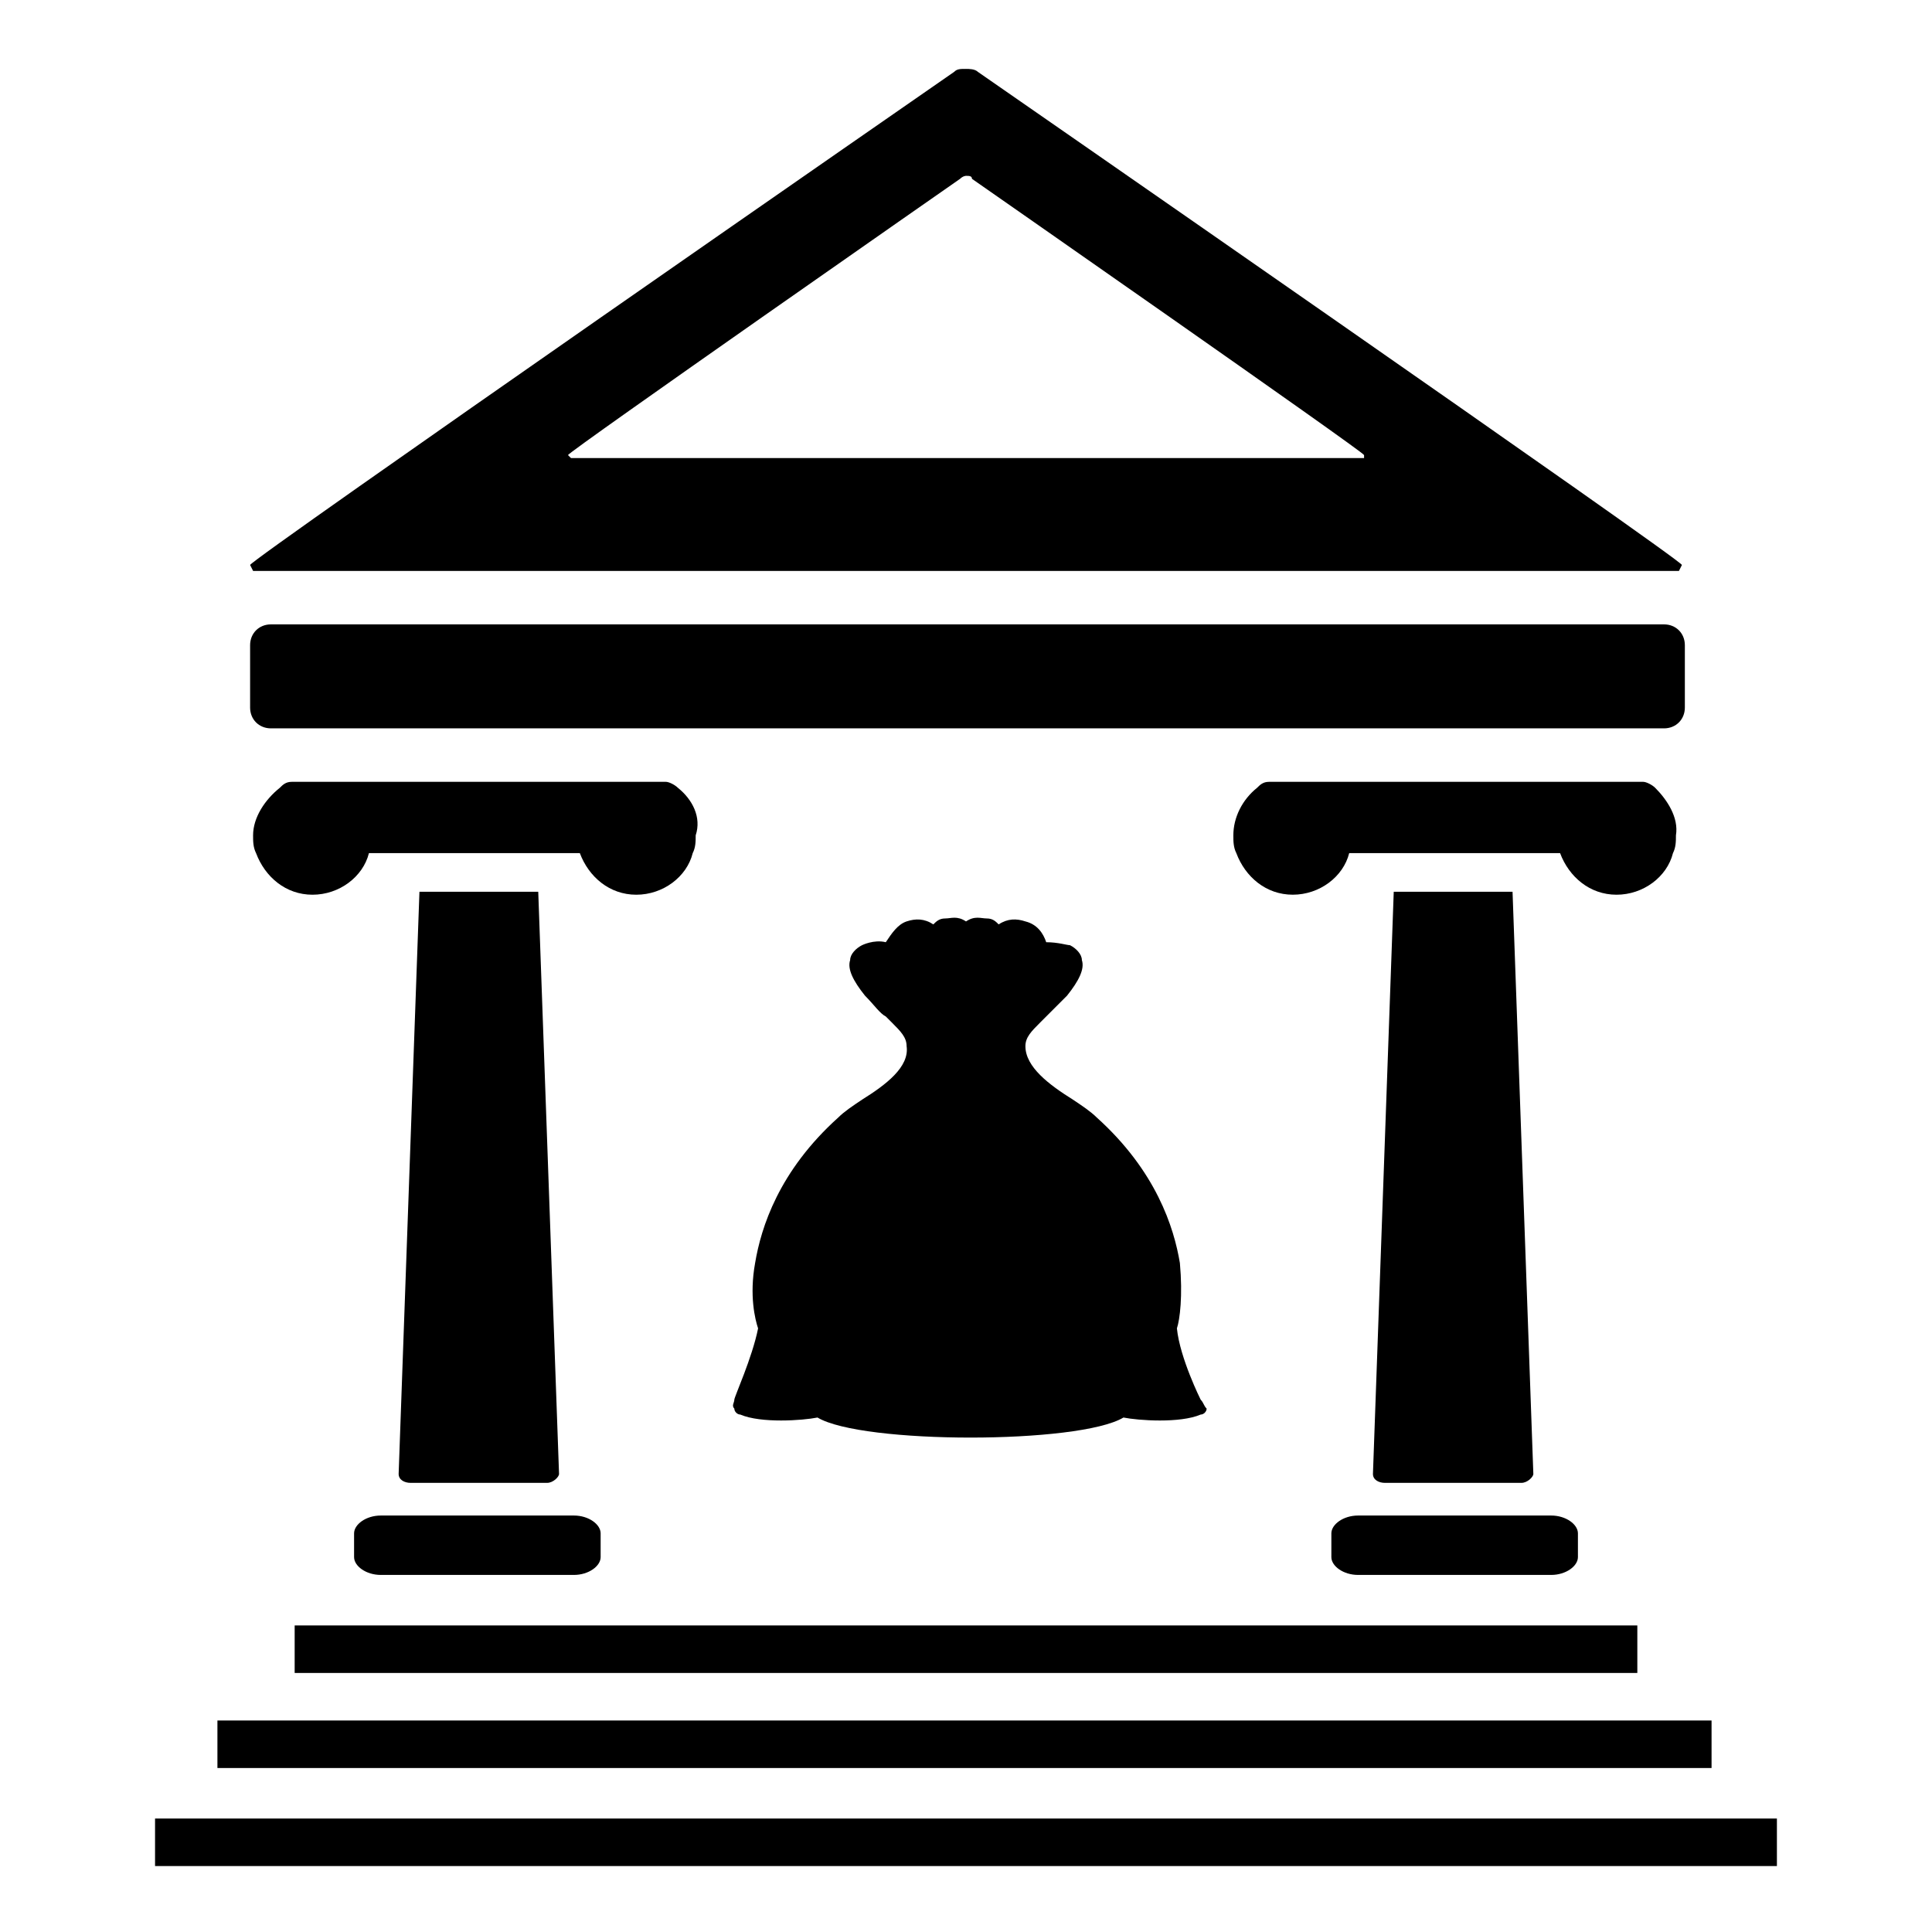 <?xml version="1.0" encoding="UTF-8"?>
<!-- Uploaded to: ICON Repo, www.svgrepo.com, Generator: ICON Repo Mixer Tools -->
<svg fill="#000000" width="800px" height="800px" version="1.1" viewBox="144 144 512 512" xmlns="http://www.w3.org/2000/svg">
 <g>
  <path d="m462.19 514.93s-5.512-11.02-6.297-18.895c0.789-2.363 1.574-8.66 0.789-17.32-1.574-9.445-6.297-24.402-22.043-38.574-1.574-1.574-3.938-3.148-6.297-4.723-6.301-3.93-12.598-8.656-12.598-14.164 0-2.363 1.574-3.938 3.938-6.297 0.789-0.789 0.789-0.789 1.574-1.574 0.789-0.789 3.148-3.148 5.512-5.512 3.148-3.938 4.723-7.086 3.938-9.445 0-1.574-1.574-3.148-3.148-3.938-0.789 0-3.148-0.789-6.297-0.789-0.789-2.363-2.363-4.723-5.512-5.512-2.363-0.789-4.723-0.789-7.086 0.789-0.789-0.789-1.574-1.574-3.148-1.574s-3.148-0.789-5.512 0.789c-2.363-1.574-3.938-0.789-5.512-0.789s-2.363 0.789-3.148 1.574c-2.363-1.574-4.723-1.574-7.086-0.789-2.363 0.789-3.938 3.148-5.512 5.512-3.148-0.789-6.297 0.789-6.297 0.789-1.574 0.789-3.148 2.363-3.148 3.938-0.789 2.363 0.789 5.512 3.938 9.445 2.363 2.363 3.938 4.723 5.512 5.512 0.789 0.789 0.789 0.789 1.574 1.574 2.363 2.363 3.938 3.938 3.938 6.297 0.789 5.512-5.512 10.234-11.809 14.168-2.363 1.574-4.723 3.148-6.297 4.723-15.742 14.168-20.469 29.125-22.043 38.574-1.574 8.66 0 14.957 0.789 17.32-1.574 7.871-6.297 18.105-6.297 18.895 0 0.789-0.789 1.574 0 2.363 0 0.789 0.789 1.574 1.574 1.574 5.512 2.363 16.531 1.574 20.469 0.789 11.809 7.086 69.273 7.086 81.082 0 3.938 0.789 14.957 1.574 20.469-0.789 0.789 0 1.574-0.789 1.574-1.574-0.793-0.793-0.793-1.578-1.582-2.367z"/>
  <path d="m185.09 625.93h429.81v12.594h-429.81z"/>
  <path d="m201.62 599.95h395.96v12.594h-395.96z"/>
  <path d="m222.09 574.76h355.82v12.594h-355.82z"/>
  <path d="m323.64 352.77c-0.789-0.789-2.363-1.574-3.148-1.574h-99.188c-1.574 0-2.363 0.789-3.148 1.574-3.938 3.148-7.086 7.871-7.086 12.598 0 1.574 0 3.148 0.789 4.723 2.363 6.297 7.871 11.02 14.957 11.02 7.086 0 13.383-4.723 14.957-11.02h55.891c2.363 6.297 7.871 11.02 14.957 11.02 7.086 0 13.383-4.723 14.957-11.02 0.789-1.574 0.789-3.148 0.789-4.723 1.57-4.727-0.793-9.449-4.727-12.598z"/>
  <path d="m286.64 380.32 5.512 154.29c0 0.789-1.574 2.363-3.148 2.363h-36.211c-1.574 0-3.148-0.789-3.148-2.363l5.512-154.29z"/>
  <path d="m296.09 545.63h-51.168c-3.938 0-7.086 2.363-7.086 4.723v6.297c0 2.363 3.148 4.723 7.086 4.723h51.168c3.938 0 7.086-2.363 7.086-4.723v-6.297c0-2.363-3.148-4.723-7.086-4.723z"/>
  <path d="m582.63 352.77c-0.789-0.789-2.363-1.574-3.148-1.574h-99.188c-1.574 0-2.363 0.789-3.148 1.574-3.938 3.148-6.297 7.871-6.297 12.594 0 1.574 0 3.148 0.789 4.723 2.363 6.297 7.871 11.02 14.957 11.02s13.383-4.723 14.957-11.02l55.887 0.004c2.363 6.297 7.871 11.02 14.957 11.02 7.086 0 13.383-4.723 14.957-11.02 0.789-1.574 0.789-3.148 0.789-4.723 0.785-4.727-2.363-9.449-5.512-12.598z"/>
  <path d="m544.84 380.32 5.512 154.29c0 0.789-1.574 2.363-3.148 2.363h-36.211c-1.574 0-3.148-0.789-3.148-2.363l5.512-154.29z"/>
  <path d="m555.08 545.63h-51.168c-3.938 0-7.086 2.363-7.086 4.723v6.297c0 2.363 3.148 4.723 7.086 4.723h51.168c3.938 0 7.086-2.363 7.086-4.723v-6.297c0-2.363-3.152-4.723-7.086-4.723z"/>
  <path d="m403.15 163.05c-0.789-0.789-2.363-0.789-3.148-0.789-1.574 0-2.363 0-3.148 0.789 0 0-187.36 129.89-186.57 130.68l0.789 1.574h377.86l0.789-1.574c0.781-0.789-186.57-130.68-186.57-130.68zm102.34 102.34h-210.18s-0.789-0.789-0.789-0.789c0-0.789 103.91-73.211 103.91-73.211 0.789-0.789 1.574-0.789 1.574-0.789 0.789 0 1.574 0 1.574 0.789 0 0 103.91 72.422 103.91 73.211 0.004 0.004 0.004 0.789 0.004 0.789z"/>
  <path d="m210.28 314.98v16.531c0 3.148 2.363 5.512 5.512 5.512h369.2c3.148 0 5.512-2.363 5.512-5.512v-16.531c0-3.148-2.363-5.512-5.512-5.512h-369.2c-3.148 0-5.512 2.363-5.512 5.512z"/>
 </g>
</svg>